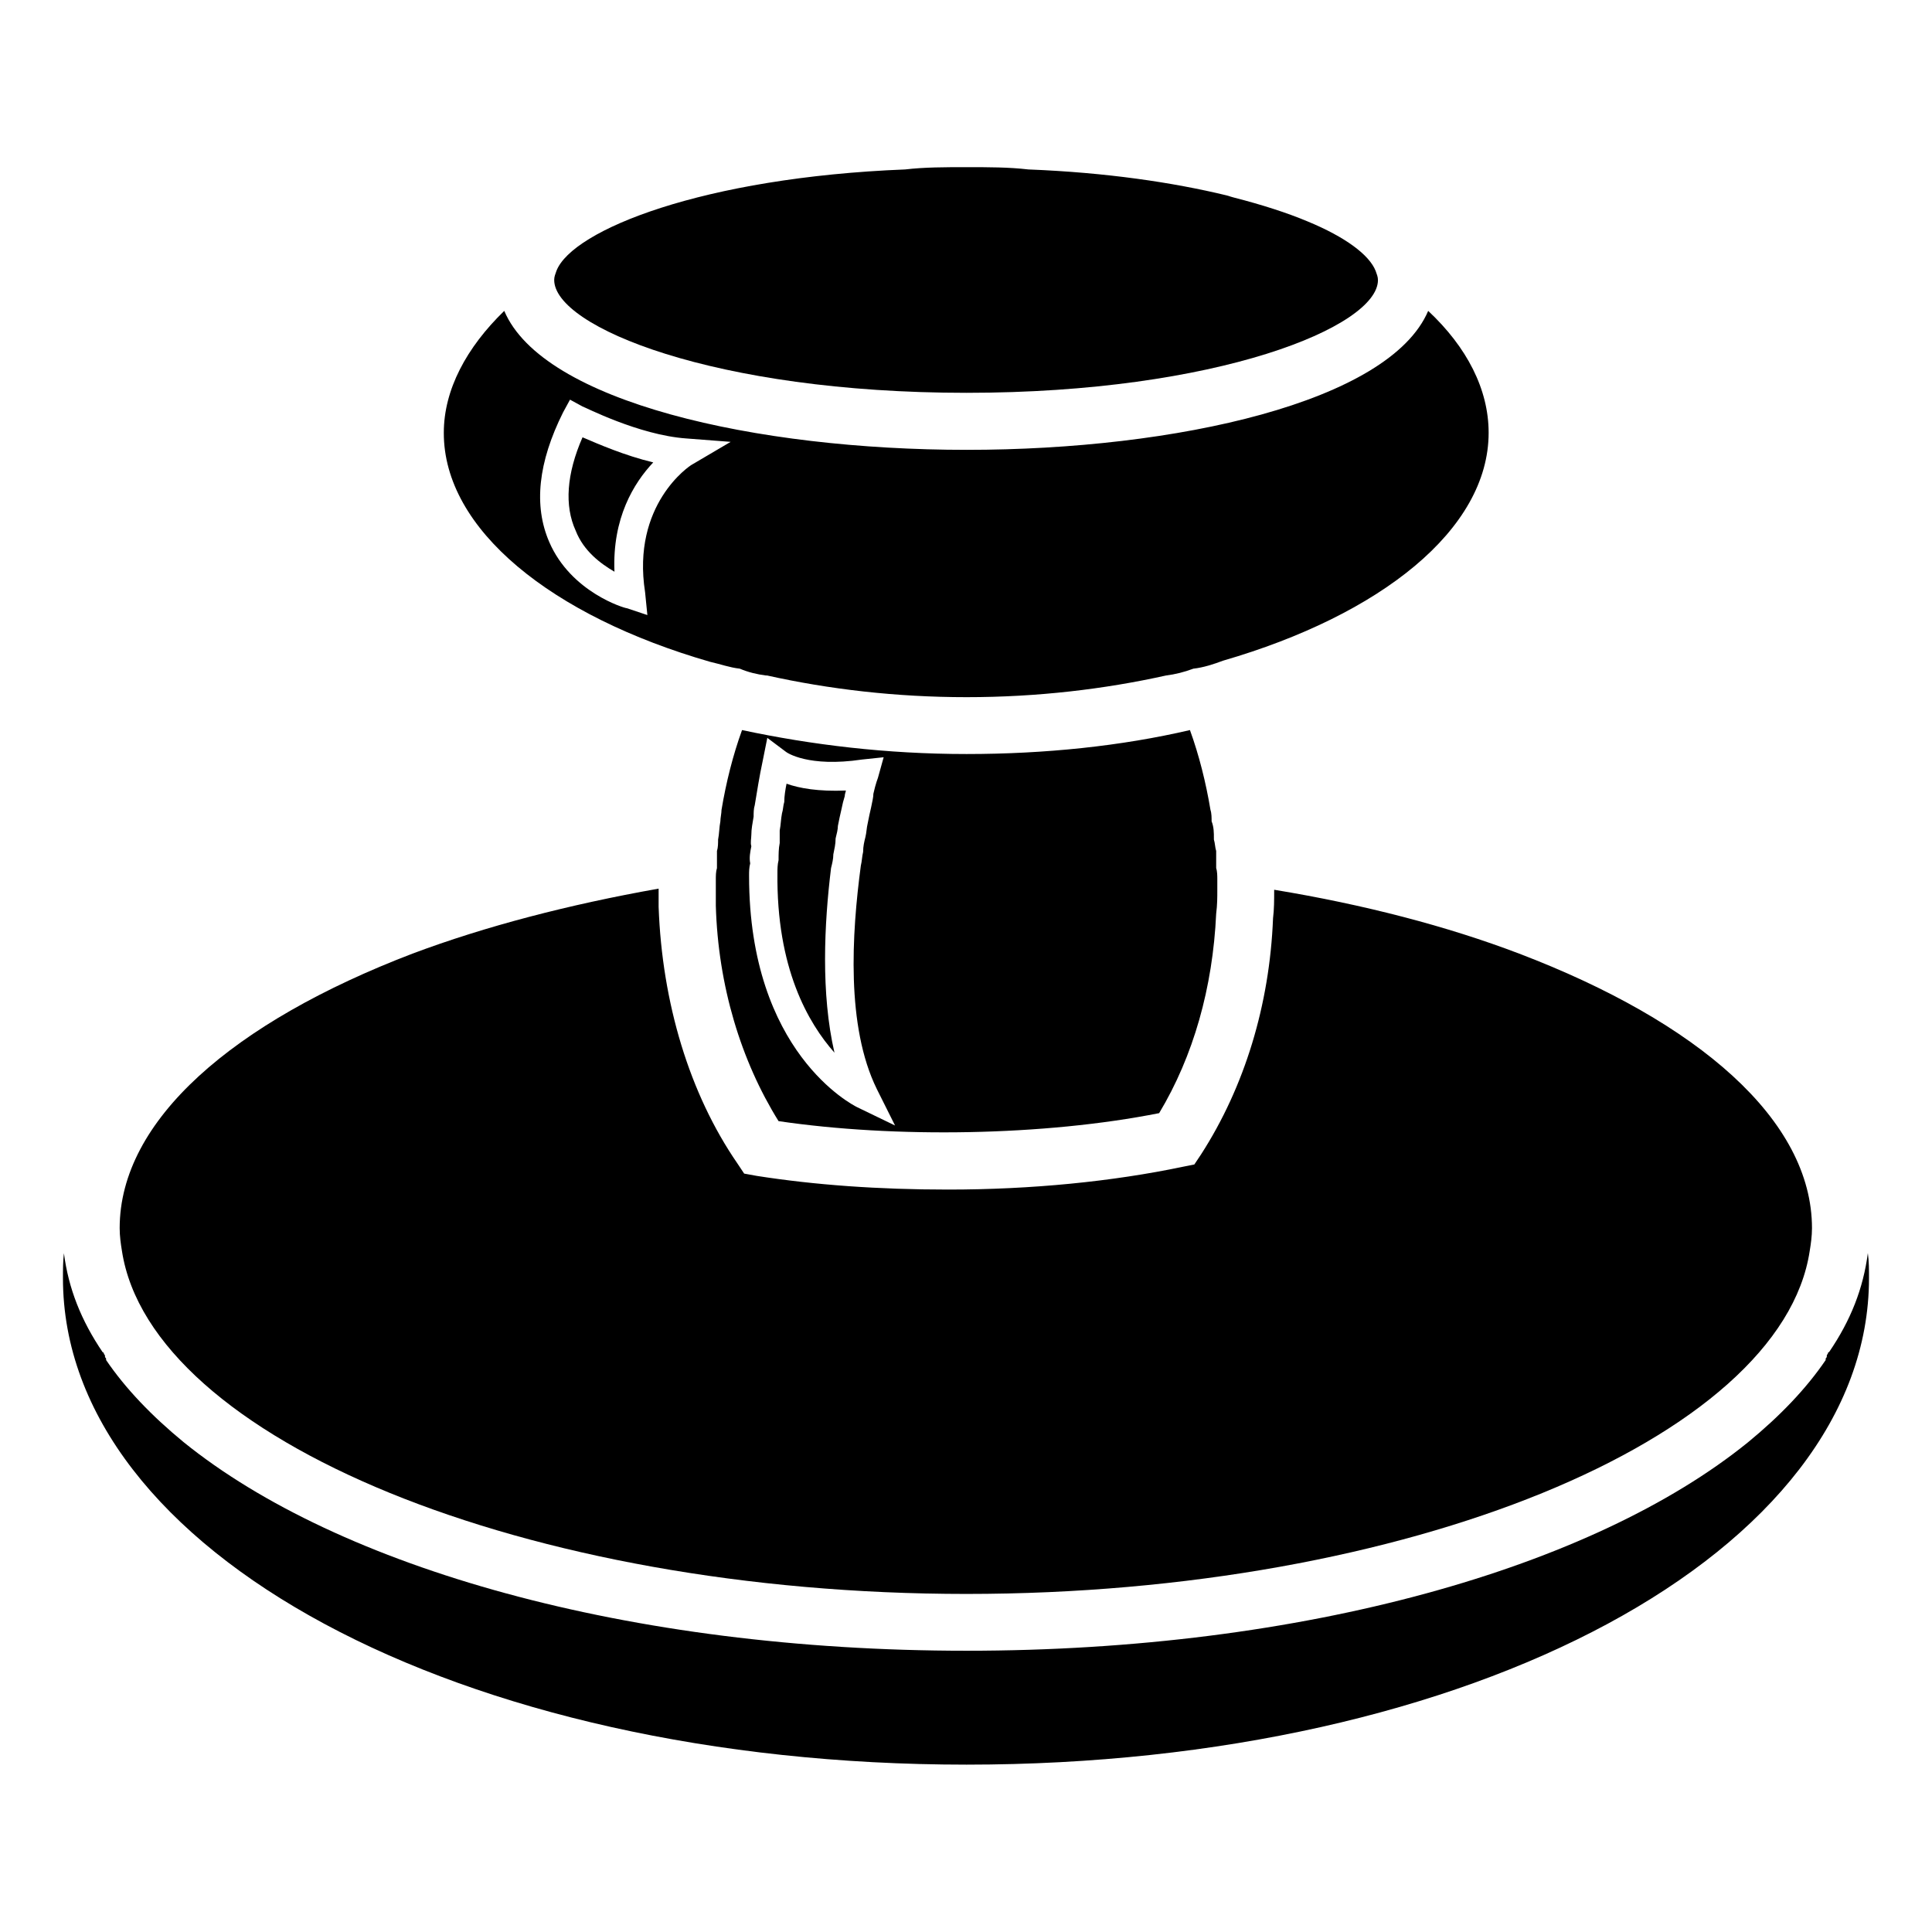 <?xml version="1.0" encoding="UTF-8"?>
<!-- Uploaded to: ICON Repo, www.svgrepo.com, Generator: ICON Repo Mixer Tools -->
<svg fill="#000000" width="800px" height="800px" version="1.1" viewBox="144 144 512 512" xmlns="http://www.w3.org/2000/svg">
 <g>
  <path d="m639 476.07c-1.211 9.371-4.535 17.836-10.277 26.25-0.301 0-0.301 0.301-0.301 0.301 0 0.301-0.301 0.301-0.301 0.605v0.301c0 0.301-0.301 0.301-0.301 0.605v0.301c-5.141 7.559-12.09 14.812-20.555 21.766-41.016 33.25-117.74 55.266-207.12 55.266-89.68 0-166.41-22.066-207.47-55.27-8.465-6.953-15.418-14.207-20.555-21.766v-0.301c0-0.301-0.301-0.301-0.301-0.605v-0.246c0-0.301-0.301-0.301-0.301-0.605 0 0 0-0.301-0.301-0.301-5.742-8.465-9.07-16.93-10.277-26.25-0.258 2.066-0.258 4.484-0.258 6.598 0 72.5 105.09 128.93 239.46 128.93 134.06 0 239.16-56.477 239.16-128.93 0-2.113 0-4.531-0.305-6.648z"/>
  <path d="m400.15 566.41c116.58 0 215.93-41.059 223.44-90.887 0.301-1.812 0.605-3.93 0.605-6.047 0-28.668-30.18-54.664-77.586-72.75-19.043-7.254-41.059-13-64.941-16.93 0 2.719 0 5.141-0.301 7.559-0.906 22.973-7.559 44.688-19.043 62.523l-1.812 2.719-3.023 0.605c-18.742 3.93-40.152 6.047-62.219 6.047-18.438 0-35.316-1.211-50.734-3.629l-3.324-0.605-1.812-2.719c-12.695-18.438-19.949-42.57-20.859-67.965v-4.836c-23.832 4.231-45.898 9.977-65.242 17.23-47.41 18.137-77.586 44.082-77.586 72.75 0 2.117 0.301 4.231 0.605 6.047 7.648 49.777 106.95 90.887 223.83 90.887z"/>
  <path d="m465.09 361.66c0-0.906 0-2.117-0.301-3.023-1.211-7.254-3.023-14.508-5.441-21.16-18.137 4.231-38.34 6.348-59.199 6.348-21.16 0-41.059-2.418-59.5-6.348-2.418 6.648-4.231 13.906-5.441 21.16 0 0.906-0.301 2.117-0.301 3.023-0.301 1.512-0.301 3.324-0.605 4.836 0 0.906 0 2.117-0.301 3.023v4.535c-0.301 0.906-0.301 2.117-0.301 3.023v6.953c0.605 21.16 6.648 41.059 16.625 57.082 30.781 4.535 70.383 3.93 100.86-2.117 9.07-15.113 14.207-33.199 15.113-52.852 0.301-2.418 0.301-4.231 0.301-6.348v-2.719c0-0.906 0-2.117-0.301-3.023v-4.535c-0.301-0.906-0.301-2.117-0.605-3.023v-0.301c0-1.516 0-3.023-0.605-4.535zm-93.91 75.77c-1.211-0.605-28.668-14.508-28.668-61.312 0-1.211 0-2.117 0.301-3.324-0.301-1.512 0-3.023 0.301-4.535-0.301-0.906 0-2.117 0-3.023 0-1.512 0.301-3.023 0.605-4.836 0-0.906 0-2.117 0.301-3.023 0.605-3.629 1.211-7.559 2.117-11.789l1.211-6.047 4.836 3.629c0.301 0.301 6.047 4.231 20.254 2.117l5.742-0.605-1.512 5.441s-0.605 1.512-1.211 4.231c0 0.906-0.301 2.117-0.605 3.629-0.301 1.211-0.605 2.719-0.906 4.231-0.301 1.211-0.301 2.418-0.605 3.629-0.301 1.211-0.605 2.418-0.605 3.93-0.301 1.211-0.301 2.418-0.605 3.629-2.418 18.137-3.93 42.57 4.231 59.199l4.836 9.672z"/>
  <path d="m332.19 319.39c2.719 0.605 5.141 1.512 7.859 1.812 2.117 0.906 4.535 1.512 6.953 1.812h0.301c16.324 3.629 34.109 5.742 52.852 5.742 18.742 0 36.527-2.117 52.852-5.742 2.418-0.301 4.836-0.906 7.254-1.812 2.719-0.301 5.441-1.211 7.859-2.117 41.664-12.09 70.383-34.711 70.383-60.406 0-11.488-5.742-22.672-16.02-32.293-10.277 24.133-66.754 36.828-122.27 36.828-55.871 0-112.35-12.695-122.58-36.828-9.977 9.672-16.02 20.859-16.02 32.293-0.059 25.645 28.609 48.617 70.578 60.711zm-38.945-66.152 1.812-3.324 3.324 1.812c0.301 0 14.812 7.559 27.457 8.465l11.789 0.906-10.277 6.047c-0.605 0.301-16.02 10.578-12.395 33.805l0.605 6.047-5.441-1.812c-0.605 0-14.812-4.231-20.555-17.531-4.18-9.625-2.973-21.113 3.68-34.414z"/>
  <path d="m400.15 248.1c66.453 0 109.02-17.531 109.02-29.875 0-0.906-0.301-1.512-0.605-2.418-1.664-4.231-7.961-8.969-18.086-13.148-5.391-2.266-11.992-4.383-19.445-6.297-0.605-0.152-1.059-0.301-1.664-0.504-0.051 0-0.152 0-0.203-0.051-14.359-3.477-32.043-6.098-52.648-6.902-5.141-0.605-10.578-0.605-16.324-0.605-5.742 0-11.184 0-16.324 0.605-53.453 2.117-88.168 16.02-92.398 26.852-0.301 0.906-0.605 1.512-0.605 2.418-0.043 12.441 42.527 29.926 109.28 29.926z"/>
  <path d="m306.84 295.51c-0.605-14.207 5.141-23.527 10.277-28.969-7.559-1.812-14.508-4.836-18.742-6.648-4.231 9.672-4.836 18.137-1.812 24.738 2.117 5.438 6.648 8.762 10.277 10.879z"/>
  <path d="m351.84 356.52c-0.301 0.906-0.301 2.117-0.605 3.023-0.301 1.512-0.301 3.023-0.605 4.535v3.324c-0.301 1.512-0.301 3.023-0.301 4.535-0.301 1.211-0.301 2.418-0.301 3.324-0.301 25.34 8.16 39.852 15.113 47.711-3.629-15.719-2.719-34.109-0.906-48.918 0.301-1.211 0.605-2.418 0.605-3.629 0.301-1.512 0.605-2.719 0.605-4.231 0.301-1.211 0.605-2.418 0.605-3.324 0.301-1.512 0.605-3.023 0.906-4.231 0.301-1.512 0.605-2.719 0.906-3.629 0-0.605 0.301-1.211 0.301-1.512-7.254 0.301-12.395-0.605-15.719-1.812-0.305 1.508-0.605 3.32-0.605 4.832z"/>
 </g>
</svg>